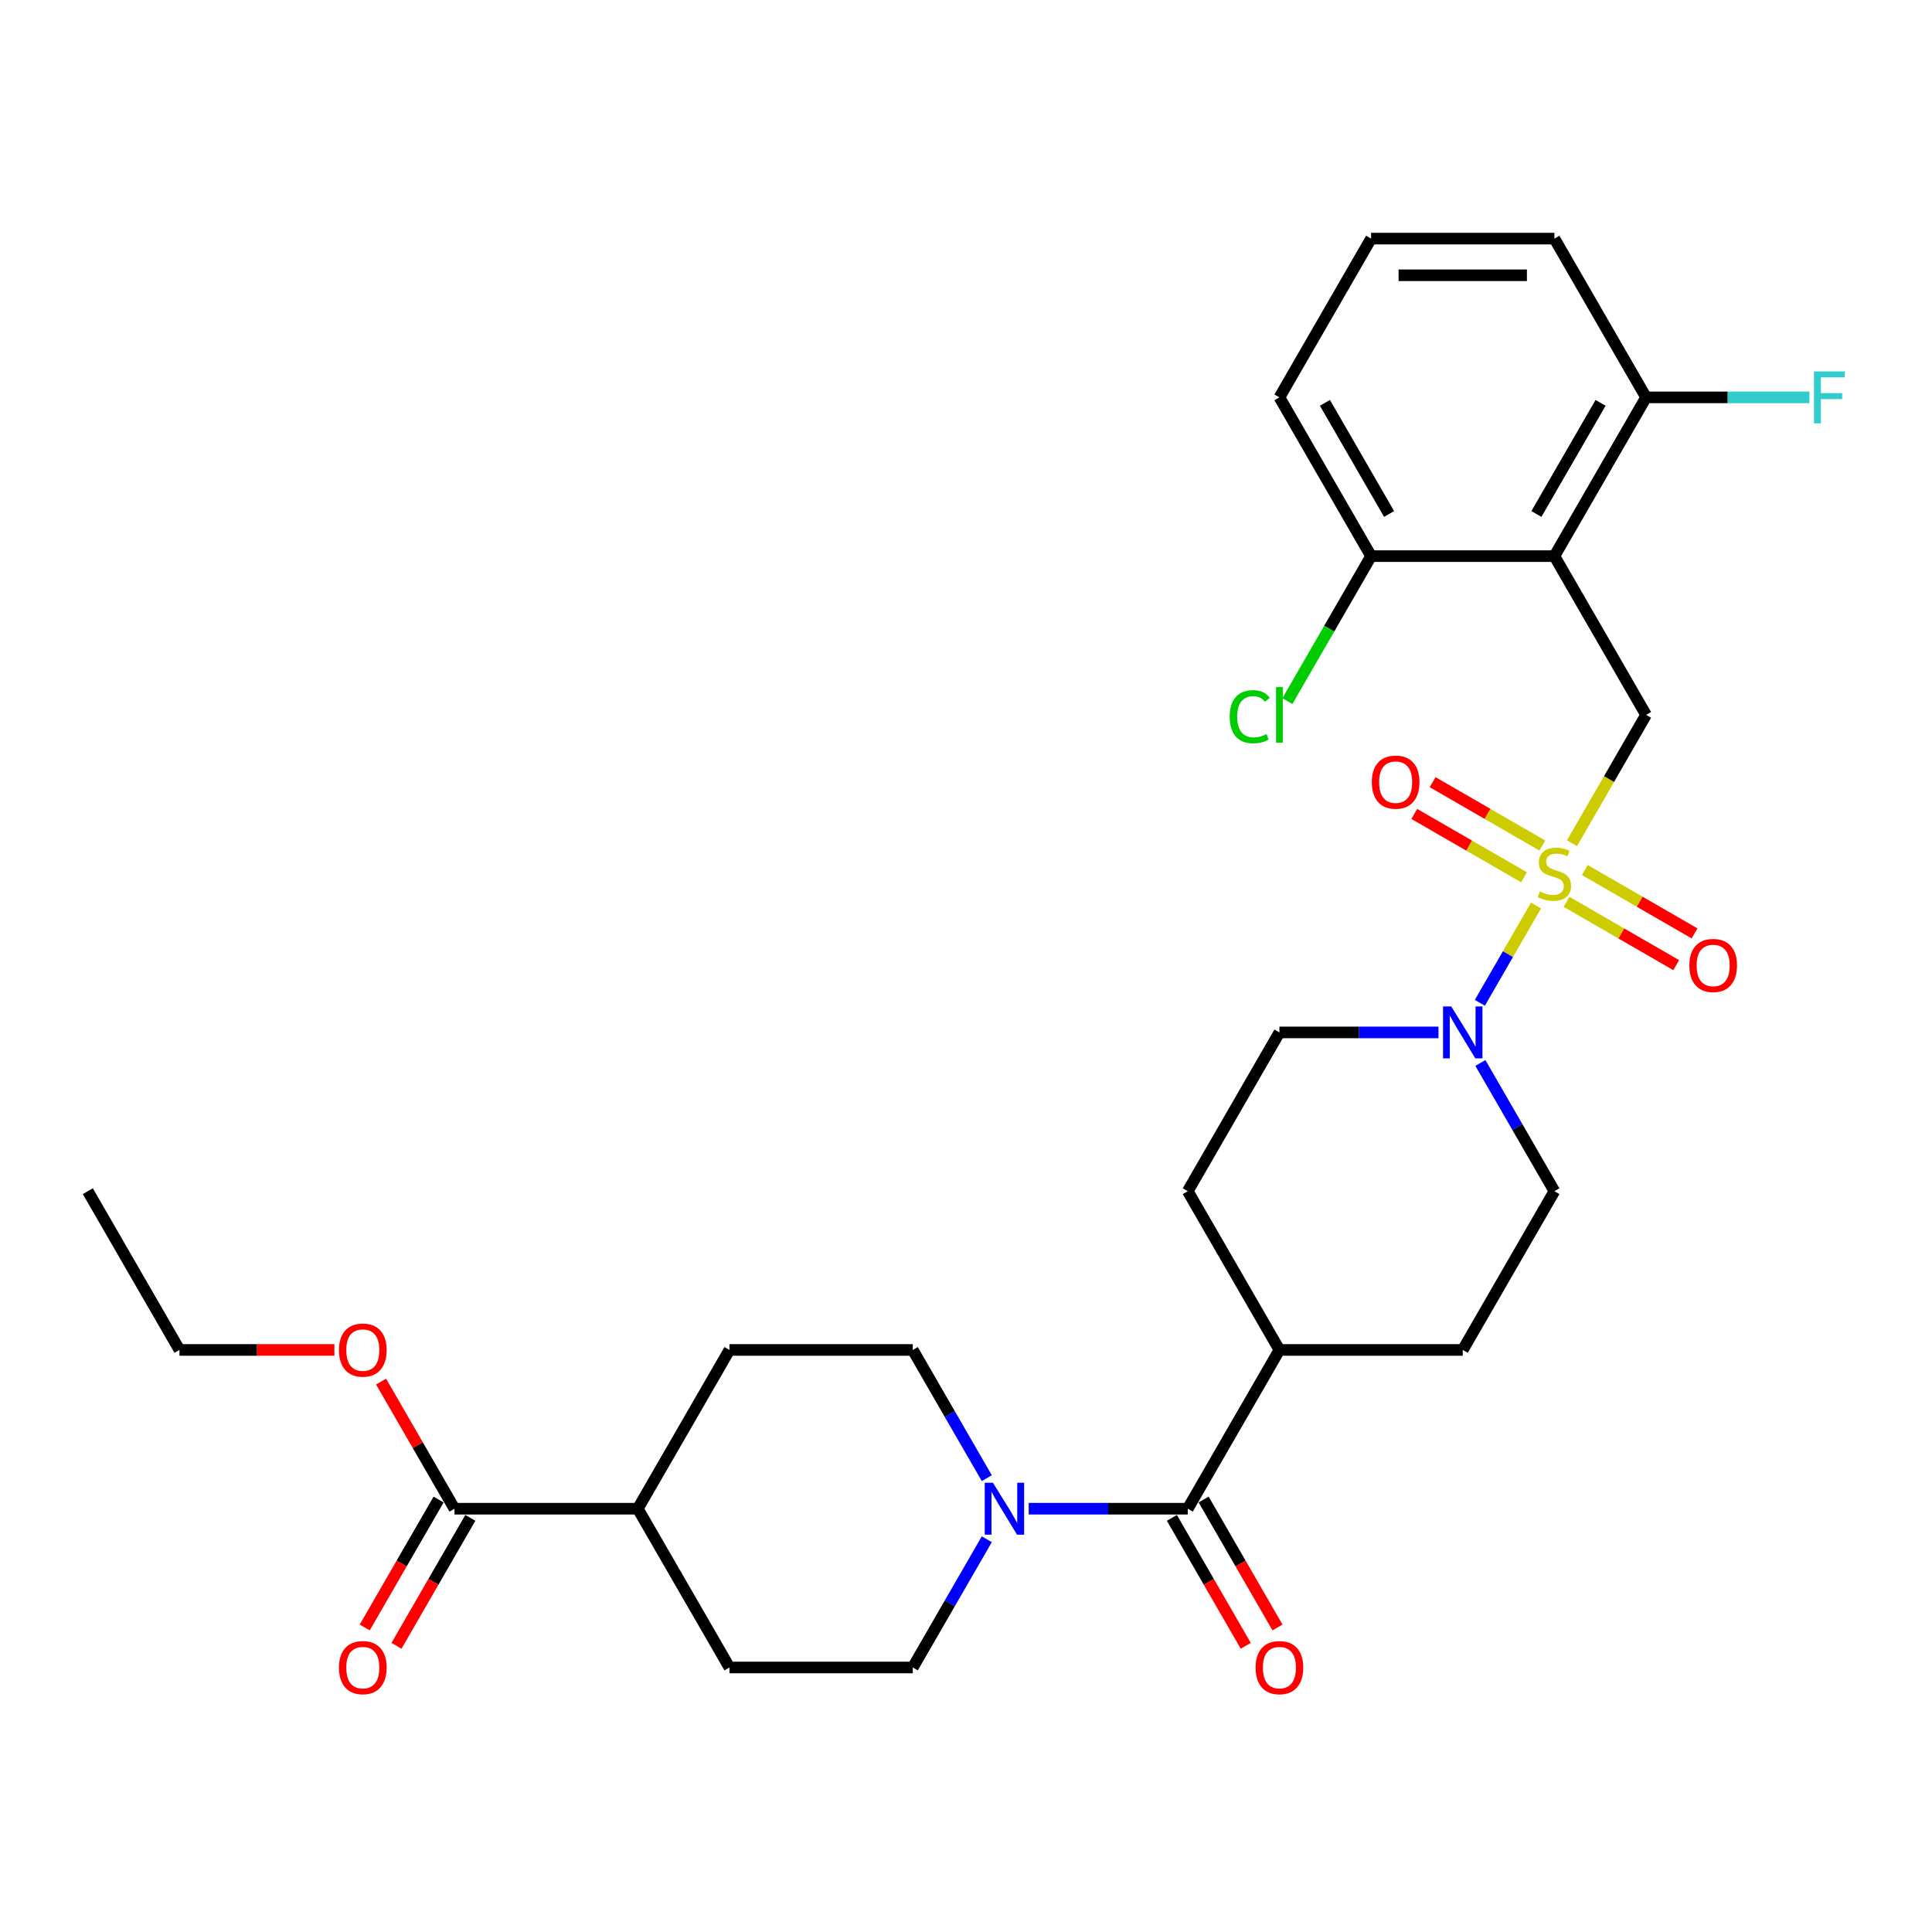 <?xml version='1.0' encoding='iso-8859-1'?>
<svg version='1.1' baseProfile='full'
              xmlns='http://www.w3.org/2000/svg'
                      xmlns:rdkit='http://www.rdkit.org/xml'
                      xmlns:xlink='http://www.w3.org/1999/xlink'
                  xml:space='preserve'
width='1000px' height='1000px' viewBox='0 0 1000 1000'>
<!-- END OF HEADER -->
<rect style='opacity:1.0;fill:#FFFFFF;stroke:none' width='1000' height='1000' x='0' y='0'> </rect>
<path class='bond-1' d='M 795.038,468.695 L 780.503,493.871' style='fill:none;fill-rule:evenodd;stroke:#CCCC00;stroke-width:6px;stroke-linecap:butt;stroke-linejoin:miter;stroke-opacity:1' />
<path class='bond-1' d='M 780.503,493.871 L 765.967,519.047' style='fill:none;fill-rule:evenodd;stroke:#0000FF;stroke-width:6px;stroke-linecap:butt;stroke-linejoin:miter;stroke-opacity:1' />
<path class='bond-2' d='M 813.664,436.433 L 832.834,403.231' style='fill:none;fill-rule:evenodd;stroke:#CCCC00;stroke-width:6px;stroke-linecap:butt;stroke-linejoin:miter;stroke-opacity:1' />
<path class='bond-2' d='M 832.834,403.231 L 852.003,370.028' style='fill:none;fill-rule:evenodd;stroke:#000000;stroke-width:6px;stroke-linecap:butt;stroke-linejoin:miter;stroke-opacity:1' />
<path class='bond-6' d='M 810.803,466.765 L 839.201,483.161' style='fill:none;fill-rule:evenodd;stroke:#CCCC00;stroke-width:6px;stroke-linecap:butt;stroke-linejoin:miter;stroke-opacity:1' />
<path class='bond-6' d='M 839.201,483.161 L 867.6,499.557' style='fill:none;fill-rule:evenodd;stroke:#FF0000;stroke-width:6px;stroke-linecap:butt;stroke-linejoin:miter;stroke-opacity:1' />
<path class='bond-6' d='M 820.292,450.33 L 848.69,466.726' style='fill:none;fill-rule:evenodd;stroke:#CCCC00;stroke-width:6px;stroke-linecap:butt;stroke-linejoin:miter;stroke-opacity:1' />
<path class='bond-6' d='M 848.69,466.726 L 877.089,483.122' style='fill:none;fill-rule:evenodd;stroke:#FF0000;stroke-width:6px;stroke-linecap:butt;stroke-linejoin:miter;stroke-opacity:1' />
<path class='bond-7' d='M 798.316,437.642 L 769.917,421.246' style='fill:none;fill-rule:evenodd;stroke:#CCCC00;stroke-width:6px;stroke-linecap:butt;stroke-linejoin:miter;stroke-opacity:1' />
<path class='bond-7' d='M 769.917,421.246 L 741.519,404.85' style='fill:none;fill-rule:evenodd;stroke:#FF0000;stroke-width:6px;stroke-linecap:butt;stroke-linejoin:miter;stroke-opacity:1' />
<path class='bond-7' d='M 788.827,454.077 L 760.428,437.681' style='fill:none;fill-rule:evenodd;stroke:#CCCC00;stroke-width:6px;stroke-linecap:butt;stroke-linejoin:miter;stroke-opacity:1' />
<path class='bond-7' d='M 760.428,437.681 L 732.03,421.285' style='fill:none;fill-rule:evenodd;stroke:#FF0000;stroke-width:6px;stroke-linecap:butt;stroke-linejoin:miter;stroke-opacity:1' />
<path class='bond-0' d='M 804.559,287.853 L 852.003,370.028' style='fill:none;fill-rule:evenodd;stroke:#000000;stroke-width:6px;stroke-linecap:butt;stroke-linejoin:miter;stroke-opacity:1' />
<path class='bond-8' d='M 804.559,287.853 L 852.003,205.677' style='fill:none;fill-rule:evenodd;stroke:#000000;stroke-width:6px;stroke-linecap:butt;stroke-linejoin:miter;stroke-opacity:1' />
<path class='bond-8' d='M 795.241,266.037 L 828.452,208.515' style='fill:none;fill-rule:evenodd;stroke:#000000;stroke-width:6px;stroke-linecap:butt;stroke-linejoin:miter;stroke-opacity:1' />
<path class='bond-9' d='M 804.559,287.853 L 709.671,287.853' style='fill:none;fill-rule:evenodd;stroke:#000000;stroke-width:6px;stroke-linecap:butt;stroke-linejoin:miter;stroke-opacity:1' />
<path class='bond-11' d='M 744.552,534.379 L 703.39,534.379' style='fill:none;fill-rule:evenodd;stroke:#0000FF;stroke-width:6px;stroke-linecap:butt;stroke-linejoin:miter;stroke-opacity:1' />
<path class='bond-11' d='M 703.39,534.379 L 662.227,534.379' style='fill:none;fill-rule:evenodd;stroke:#000000;stroke-width:6px;stroke-linecap:butt;stroke-linejoin:miter;stroke-opacity:1' />
<path class='bond-12' d='M 766.242,550.187 L 785.401,583.371' style='fill:none;fill-rule:evenodd;stroke:#0000FF;stroke-width:6px;stroke-linecap:butt;stroke-linejoin:miter;stroke-opacity:1' />
<path class='bond-12' d='M 785.401,583.371 L 804.559,616.555' style='fill:none;fill-rule:evenodd;stroke:#000000;stroke-width:6px;stroke-linecap:butt;stroke-linejoin:miter;stroke-opacity:1' />
<path class='bond-3' d='M 614.783,780.906 L 662.227,698.73' style='fill:none;fill-rule:evenodd;stroke:#000000;stroke-width:6px;stroke-linecap:butt;stroke-linejoin:miter;stroke-opacity:1' />
<path class='bond-4' d='M 614.783,780.906 L 573.621,780.906' style='fill:none;fill-rule:evenodd;stroke:#000000;stroke-width:6px;stroke-linecap:butt;stroke-linejoin:miter;stroke-opacity:1' />
<path class='bond-4' d='M 573.621,780.906 L 532.458,780.906' style='fill:none;fill-rule:evenodd;stroke:#0000FF;stroke-width:6px;stroke-linecap:butt;stroke-linejoin:miter;stroke-opacity:1' />
<path class='bond-16' d='M 606.566,785.65 L 625.68,818.758' style='fill:none;fill-rule:evenodd;stroke:#000000;stroke-width:6px;stroke-linecap:butt;stroke-linejoin:miter;stroke-opacity:1' />
<path class='bond-16' d='M 625.68,818.758 L 644.795,851.865' style='fill:none;fill-rule:evenodd;stroke:#FF0000;stroke-width:6px;stroke-linecap:butt;stroke-linejoin:miter;stroke-opacity:1' />
<path class='bond-16' d='M 623.001,776.161 L 642.115,809.269' style='fill:none;fill-rule:evenodd;stroke:#000000;stroke-width:6px;stroke-linecap:butt;stroke-linejoin:miter;stroke-opacity:1' />
<path class='bond-16' d='M 642.115,809.269 L 661.23,842.377' style='fill:none;fill-rule:evenodd;stroke:#FF0000;stroke-width:6px;stroke-linecap:butt;stroke-linejoin:miter;stroke-opacity:1' />
<path class='bond-13' d='M 510.768,765.097 L 491.61,731.914' style='fill:none;fill-rule:evenodd;stroke:#0000FF;stroke-width:6px;stroke-linecap:butt;stroke-linejoin:miter;stroke-opacity:1' />
<path class='bond-13' d='M 491.61,731.914 L 472.451,698.73' style='fill:none;fill-rule:evenodd;stroke:#000000;stroke-width:6px;stroke-linecap:butt;stroke-linejoin:miter;stroke-opacity:1' />
<path class='bond-14' d='M 510.768,796.714 L 491.61,829.898' style='fill:none;fill-rule:evenodd;stroke:#0000FF;stroke-width:6px;stroke-linecap:butt;stroke-linejoin:miter;stroke-opacity:1' />
<path class='bond-14' d='M 491.61,829.898 L 472.451,863.081' style='fill:none;fill-rule:evenodd;stroke:#000000;stroke-width:6px;stroke-linecap:butt;stroke-linejoin:miter;stroke-opacity:1' />
<path class='bond-5' d='M 235.231,780.906 L 330.119,780.906' style='fill:none;fill-rule:evenodd;stroke:#000000;stroke-width:6px;stroke-linecap:butt;stroke-linejoin:miter;stroke-opacity:1' />
<path class='bond-17' d='M 227.013,776.161 L 207.898,809.269' style='fill:none;fill-rule:evenodd;stroke:#000000;stroke-width:6px;stroke-linecap:butt;stroke-linejoin:miter;stroke-opacity:1' />
<path class='bond-17' d='M 207.898,809.269 L 188.784,842.377' style='fill:none;fill-rule:evenodd;stroke:#FF0000;stroke-width:6px;stroke-linecap:butt;stroke-linejoin:miter;stroke-opacity:1' />
<path class='bond-17' d='M 243.448,785.65 L 224.334,818.758' style='fill:none;fill-rule:evenodd;stroke:#000000;stroke-width:6px;stroke-linecap:butt;stroke-linejoin:miter;stroke-opacity:1' />
<path class='bond-17' d='M 224.334,818.758 L 205.219,851.865' style='fill:none;fill-rule:evenodd;stroke:#FF0000;stroke-width:6px;stroke-linecap:butt;stroke-linejoin:miter;stroke-opacity:1' />
<path class='bond-24' d='M 235.231,780.906 L 216.237,748.007' style='fill:none;fill-rule:evenodd;stroke:#000000;stroke-width:6px;stroke-linecap:butt;stroke-linejoin:miter;stroke-opacity:1' />
<path class='bond-24' d='M 216.237,748.007 L 197.242,715.108' style='fill:none;fill-rule:evenodd;stroke:#FF0000;stroke-width:6px;stroke-linecap:butt;stroke-linejoin:miter;stroke-opacity:1' />
<path class='bond-22' d='M 852.003,205.677 L 894.267,205.677' style='fill:none;fill-rule:evenodd;stroke:#000000;stroke-width:6px;stroke-linecap:butt;stroke-linejoin:miter;stroke-opacity:1' />
<path class='bond-22' d='M 894.267,205.677 L 936.53,205.677' style='fill:none;fill-rule:evenodd;stroke:#33CCCC;stroke-width:6px;stroke-linecap:butt;stroke-linejoin:miter;stroke-opacity:1' />
<path class='bond-26' d='M 852.003,205.677 L 804.559,123.502' style='fill:none;fill-rule:evenodd;stroke:#000000;stroke-width:6px;stroke-linecap:butt;stroke-linejoin:miter;stroke-opacity:1' />
<path class='bond-23' d='M 709.671,287.853 L 688.008,325.374' style='fill:none;fill-rule:evenodd;stroke:#000000;stroke-width:6px;stroke-linecap:butt;stroke-linejoin:miter;stroke-opacity:1' />
<path class='bond-23' d='M 688.008,325.374 L 666.345,362.895' style='fill:none;fill-rule:evenodd;stroke:#00CC00;stroke-width:6px;stroke-linecap:butt;stroke-linejoin:miter;stroke-opacity:1' />
<path class='bond-27' d='M 709.671,287.853 L 662.227,205.677' style='fill:none;fill-rule:evenodd;stroke:#000000;stroke-width:6px;stroke-linecap:butt;stroke-linejoin:miter;stroke-opacity:1' />
<path class='bond-27' d='M 718.99,266.037 L 685.779,208.515' style='fill:none;fill-rule:evenodd;stroke:#000000;stroke-width:6px;stroke-linecap:butt;stroke-linejoin:miter;stroke-opacity:1' />
<path class='bond-10' d='M 662.227,698.73 L 757.115,698.73' style='fill:none;fill-rule:evenodd;stroke:#000000;stroke-width:6px;stroke-linecap:butt;stroke-linejoin:miter;stroke-opacity:1' />
<path class='bond-30' d='M 662.227,698.73 L 614.783,616.555' style='fill:none;fill-rule:evenodd;stroke:#000000;stroke-width:6px;stroke-linecap:butt;stroke-linejoin:miter;stroke-opacity:1' />
<path class='bond-18' d='M 662.227,534.379 L 614.783,616.555' style='fill:none;fill-rule:evenodd;stroke:#000000;stroke-width:6px;stroke-linecap:butt;stroke-linejoin:miter;stroke-opacity:1' />
<path class='bond-19' d='M 804.559,616.555 L 757.115,698.73' style='fill:none;fill-rule:evenodd;stroke:#000000;stroke-width:6px;stroke-linecap:butt;stroke-linejoin:miter;stroke-opacity:1' />
<path class='bond-20' d='M 472.451,698.73 L 377.563,698.73' style='fill:none;fill-rule:evenodd;stroke:#000000;stroke-width:6px;stroke-linecap:butt;stroke-linejoin:miter;stroke-opacity:1' />
<path class='bond-21' d='M 472.451,863.081 L 377.563,863.081' style='fill:none;fill-rule:evenodd;stroke:#000000;stroke-width:6px;stroke-linecap:butt;stroke-linejoin:miter;stroke-opacity:1' />
<path class='bond-15' d='M 330.119,780.906 L 377.563,863.081' style='fill:none;fill-rule:evenodd;stroke:#000000;stroke-width:6px;stroke-linecap:butt;stroke-linejoin:miter;stroke-opacity:1' />
<path class='bond-32' d='M 330.119,780.906 L 377.563,698.73' style='fill:none;fill-rule:evenodd;stroke:#000000;stroke-width:6px;stroke-linecap:butt;stroke-linejoin:miter;stroke-opacity:1' />
<path class='bond-28' d='M 173.079,698.73 L 132.989,698.73' style='fill:none;fill-rule:evenodd;stroke:#FF0000;stroke-width:6px;stroke-linecap:butt;stroke-linejoin:miter;stroke-opacity:1' />
<path class='bond-28' d='M 132.989,698.73 L 92.899,698.73' style='fill:none;fill-rule:evenodd;stroke:#000000;stroke-width:6px;stroke-linecap:butt;stroke-linejoin:miter;stroke-opacity:1' />
<path class='bond-25' d='M 709.671,123.502 L 662.227,205.677' style='fill:none;fill-rule:evenodd;stroke:#000000;stroke-width:6px;stroke-linecap:butt;stroke-linejoin:miter;stroke-opacity:1' />
<path class='bond-31' d='M 709.671,123.502 L 804.559,123.502' style='fill:none;fill-rule:evenodd;stroke:#000000;stroke-width:6px;stroke-linecap:butt;stroke-linejoin:miter;stroke-opacity:1' />
<path class='bond-31' d='M 723.904,142.479 L 790.326,142.479' style='fill:none;fill-rule:evenodd;stroke:#000000;stroke-width:6px;stroke-linecap:butt;stroke-linejoin:miter;stroke-opacity:1' />
<path class='bond-29' d='M 92.899,698.73 L 45.455,616.555' style='fill:none;fill-rule:evenodd;stroke:#000000;stroke-width:6px;stroke-linecap:butt;stroke-linejoin:miter;stroke-opacity:1' />
<path  class='atom-0' d='M 796.968 461.427
Q 797.272 461.541, 798.524 462.072
Q 799.777 462.603, 801.143 462.945
Q 802.548 463.249, 803.914 463.249
Q 806.457 463.249, 807.937 462.034
Q 809.418 460.782, 809.418 458.618
Q 809.418 457.138, 808.658 456.227
Q 807.937 455.316, 806.799 454.823
Q 805.66 454.329, 803.762 453.76
Q 801.371 453.039, 799.929 452.355
Q 798.524 451.672, 797.5 450.23
Q 796.513 448.788, 796.513 446.359
Q 796.513 442.981, 798.79 440.893
Q 801.105 438.805, 805.66 438.805
Q 808.772 438.805, 812.302 440.286
L 811.429 443.208
Q 808.203 441.88, 805.774 441.88
Q 803.155 441.88, 801.713 442.981
Q 800.27 444.043, 800.308 445.903
Q 800.308 447.345, 801.029 448.218
Q 801.789 449.091, 802.851 449.585
Q 803.952 450.078, 805.774 450.647
Q 808.203 451.407, 809.645 452.166
Q 811.088 452.925, 812.112 454.481
Q 813.175 455.999, 813.175 458.618
Q 813.175 462.338, 810.67 464.349
Q 808.203 466.323, 804.066 466.323
Q 801.675 466.323, 799.853 465.792
Q 798.069 465.298, 795.943 464.425
L 796.968 461.427
' fill='#CCCC00'/>
<path  class='atom-2' d='M 751.175 520.943
L 759.981 535.176
Q 760.854 536.581, 762.258 539.124
Q 763.663 541.667, 763.738 541.818
L 763.738 520.943
L 767.306 520.943
L 767.306 547.815
L 763.625 547.815
L 754.174 532.254
Q 753.073 530.432, 751.896 528.344
Q 750.758 526.257, 750.416 525.611
L 750.416 547.815
L 746.924 547.815
L 746.924 520.943
L 751.175 520.943
' fill='#0000FF'/>
<path  class='atom-5' d='M 513.955 767.469
L 522.761 781.703
Q 523.634 783.107, 525.038 785.65
Q 526.442 788.193, 526.518 788.345
L 526.518 767.469
L 530.086 767.469
L 530.086 794.342
L 526.404 794.342
L 516.953 778.78
Q 515.853 776.958, 514.676 774.871
Q 513.538 772.783, 513.196 772.138
L 513.196 794.342
L 509.704 794.342
L 509.704 767.469
L 513.955 767.469
' fill='#0000FF'/>
<path  class='atom-7' d='M 874.399 499.724
Q 874.399 493.271, 877.588 489.665
Q 880.776 486.06, 886.735 486.06
Q 892.694 486.06, 895.882 489.665
Q 899.07 493.271, 899.07 499.724
Q 899.07 506.252, 895.844 509.972
Q 892.618 513.653, 886.735 513.653
Q 880.814 513.653, 877.588 509.972
Q 874.399 506.29, 874.399 499.724
M 886.735 510.617
Q 890.834 510.617, 893.035 507.884
Q 895.275 505.113, 895.275 499.724
Q 895.275 494.448, 893.035 491.791
Q 890.834 489.096, 886.735 489.096
Q 882.636 489.096, 880.396 491.753
Q 878.195 494.41, 878.195 499.724
Q 878.195 505.151, 880.396 507.884
Q 882.636 510.617, 886.735 510.617
' fill='#FF0000'/>
<path  class='atom-8' d='M 710.048 404.835
Q 710.048 398.383, 713.237 394.777
Q 716.425 391.172, 722.384 391.172
Q 728.343 391.172, 731.531 394.777
Q 734.719 398.383, 734.719 404.835
Q 734.719 411.364, 731.493 415.083
Q 728.267 418.765, 722.384 418.765
Q 716.463 418.765, 713.237 415.083
Q 710.048 411.402, 710.048 404.835
M 722.384 415.729
Q 726.483 415.729, 728.684 412.996
Q 730.924 410.225, 730.924 404.835
Q 730.924 399.56, 728.684 396.903
Q 726.483 394.208, 722.384 394.208
Q 718.285 394.208, 716.045 396.865
Q 713.844 399.522, 713.844 404.835
Q 713.844 410.263, 716.045 412.996
Q 718.285 415.729, 722.384 415.729
' fill='#FF0000'/>
<path  class='atom-17' d='M 649.892 863.157
Q 649.892 856.705, 653.08 853.099
Q 656.268 849.493, 662.227 849.493
Q 668.186 849.493, 671.374 853.099
Q 674.563 856.705, 674.563 863.157
Q 674.563 869.685, 671.336 873.405
Q 668.11 877.087, 662.227 877.087
Q 656.306 877.087, 653.08 873.405
Q 649.892 869.723, 649.892 863.157
M 662.227 874.05
Q 666.326 874.05, 668.528 871.317
Q 670.767 868.547, 670.767 863.157
Q 670.767 857.881, 668.528 855.224
Q 666.326 852.53, 662.227 852.53
Q 658.128 852.53, 655.889 855.186
Q 653.687 857.843, 653.687 863.157
Q 653.687 868.585, 655.889 871.317
Q 658.128 874.05, 662.227 874.05
' fill='#FF0000'/>
<path  class='atom-18' d='M 175.451 863.157
Q 175.451 856.705, 178.639 853.099
Q 181.828 849.493, 187.787 849.493
Q 193.746 849.493, 196.934 853.099
Q 200.122 856.705, 200.122 863.157
Q 200.122 869.685, 196.896 873.405
Q 193.67 877.087, 187.787 877.087
Q 181.866 877.087, 178.639 873.405
Q 175.451 869.723, 175.451 863.157
M 187.787 874.05
Q 191.886 874.05, 194.087 871.317
Q 196.327 868.547, 196.327 863.157
Q 196.327 857.881, 194.087 855.224
Q 191.886 852.53, 187.787 852.53
Q 183.688 852.53, 181.448 855.186
Q 179.247 857.843, 179.247 863.157
Q 179.247 868.585, 181.448 871.317
Q 183.688 874.05, 187.787 874.05
' fill='#FF0000'/>
<path  class='atom-23' d='M 938.902 192.241
L 954.881 192.241
L 954.881 195.315
L 942.508 195.315
L 942.508 203.476
L 953.515 203.476
L 953.515 206.588
L 942.508 206.588
L 942.508 219.113
L 938.902 219.113
L 938.902 192.241
' fill='#33CCCC'/>
<path  class='atom-24' d='M 636.494 370.958
Q 636.494 364.278, 639.606 360.786
Q 642.756 357.256, 648.715 357.256
Q 654.257 357.256, 657.217 361.166
L 654.712 363.215
Q 652.549 360.369, 648.715 360.369
Q 644.654 360.369, 642.49 363.101
Q 640.365 365.796, 640.365 370.958
Q 640.365 376.272, 642.566 379.005
Q 644.806 381.737, 649.133 381.737
Q 652.093 381.737, 655.547 379.953
L 656.61 382.8
Q 655.205 383.711, 653.08 384.242
Q 650.954 384.774, 648.601 384.774
Q 642.756 384.774, 639.606 381.206
Q 636.494 377.638, 636.494 370.958
' fill='#00CC00'/>
<path  class='atom-24' d='M 660.481 355.624
L 663.973 355.624
L 663.973 384.432
L 660.481 384.432
L 660.481 355.624
' fill='#00CC00'/>
<path  class='atom-25' d='M 175.451 698.806
Q 175.451 692.354, 178.639 688.748
Q 181.828 685.142, 187.787 685.142
Q 193.746 685.142, 196.934 688.748
Q 200.122 692.354, 200.122 698.806
Q 200.122 705.334, 196.896 709.054
Q 193.67 712.736, 187.787 712.736
Q 181.866 712.736, 178.639 709.054
Q 175.451 705.372, 175.451 698.806
M 187.787 709.699
Q 191.886 709.699, 194.087 706.966
Q 196.327 704.196, 196.327 698.806
Q 196.327 693.53, 194.087 690.873
Q 191.886 688.179, 187.787 688.179
Q 183.688 688.179, 181.448 690.835
Q 179.247 693.492, 179.247 698.806
Q 179.247 704.234, 181.448 706.966
Q 183.688 709.699, 187.787 709.699
' fill='#FF0000'/>
</svg>
